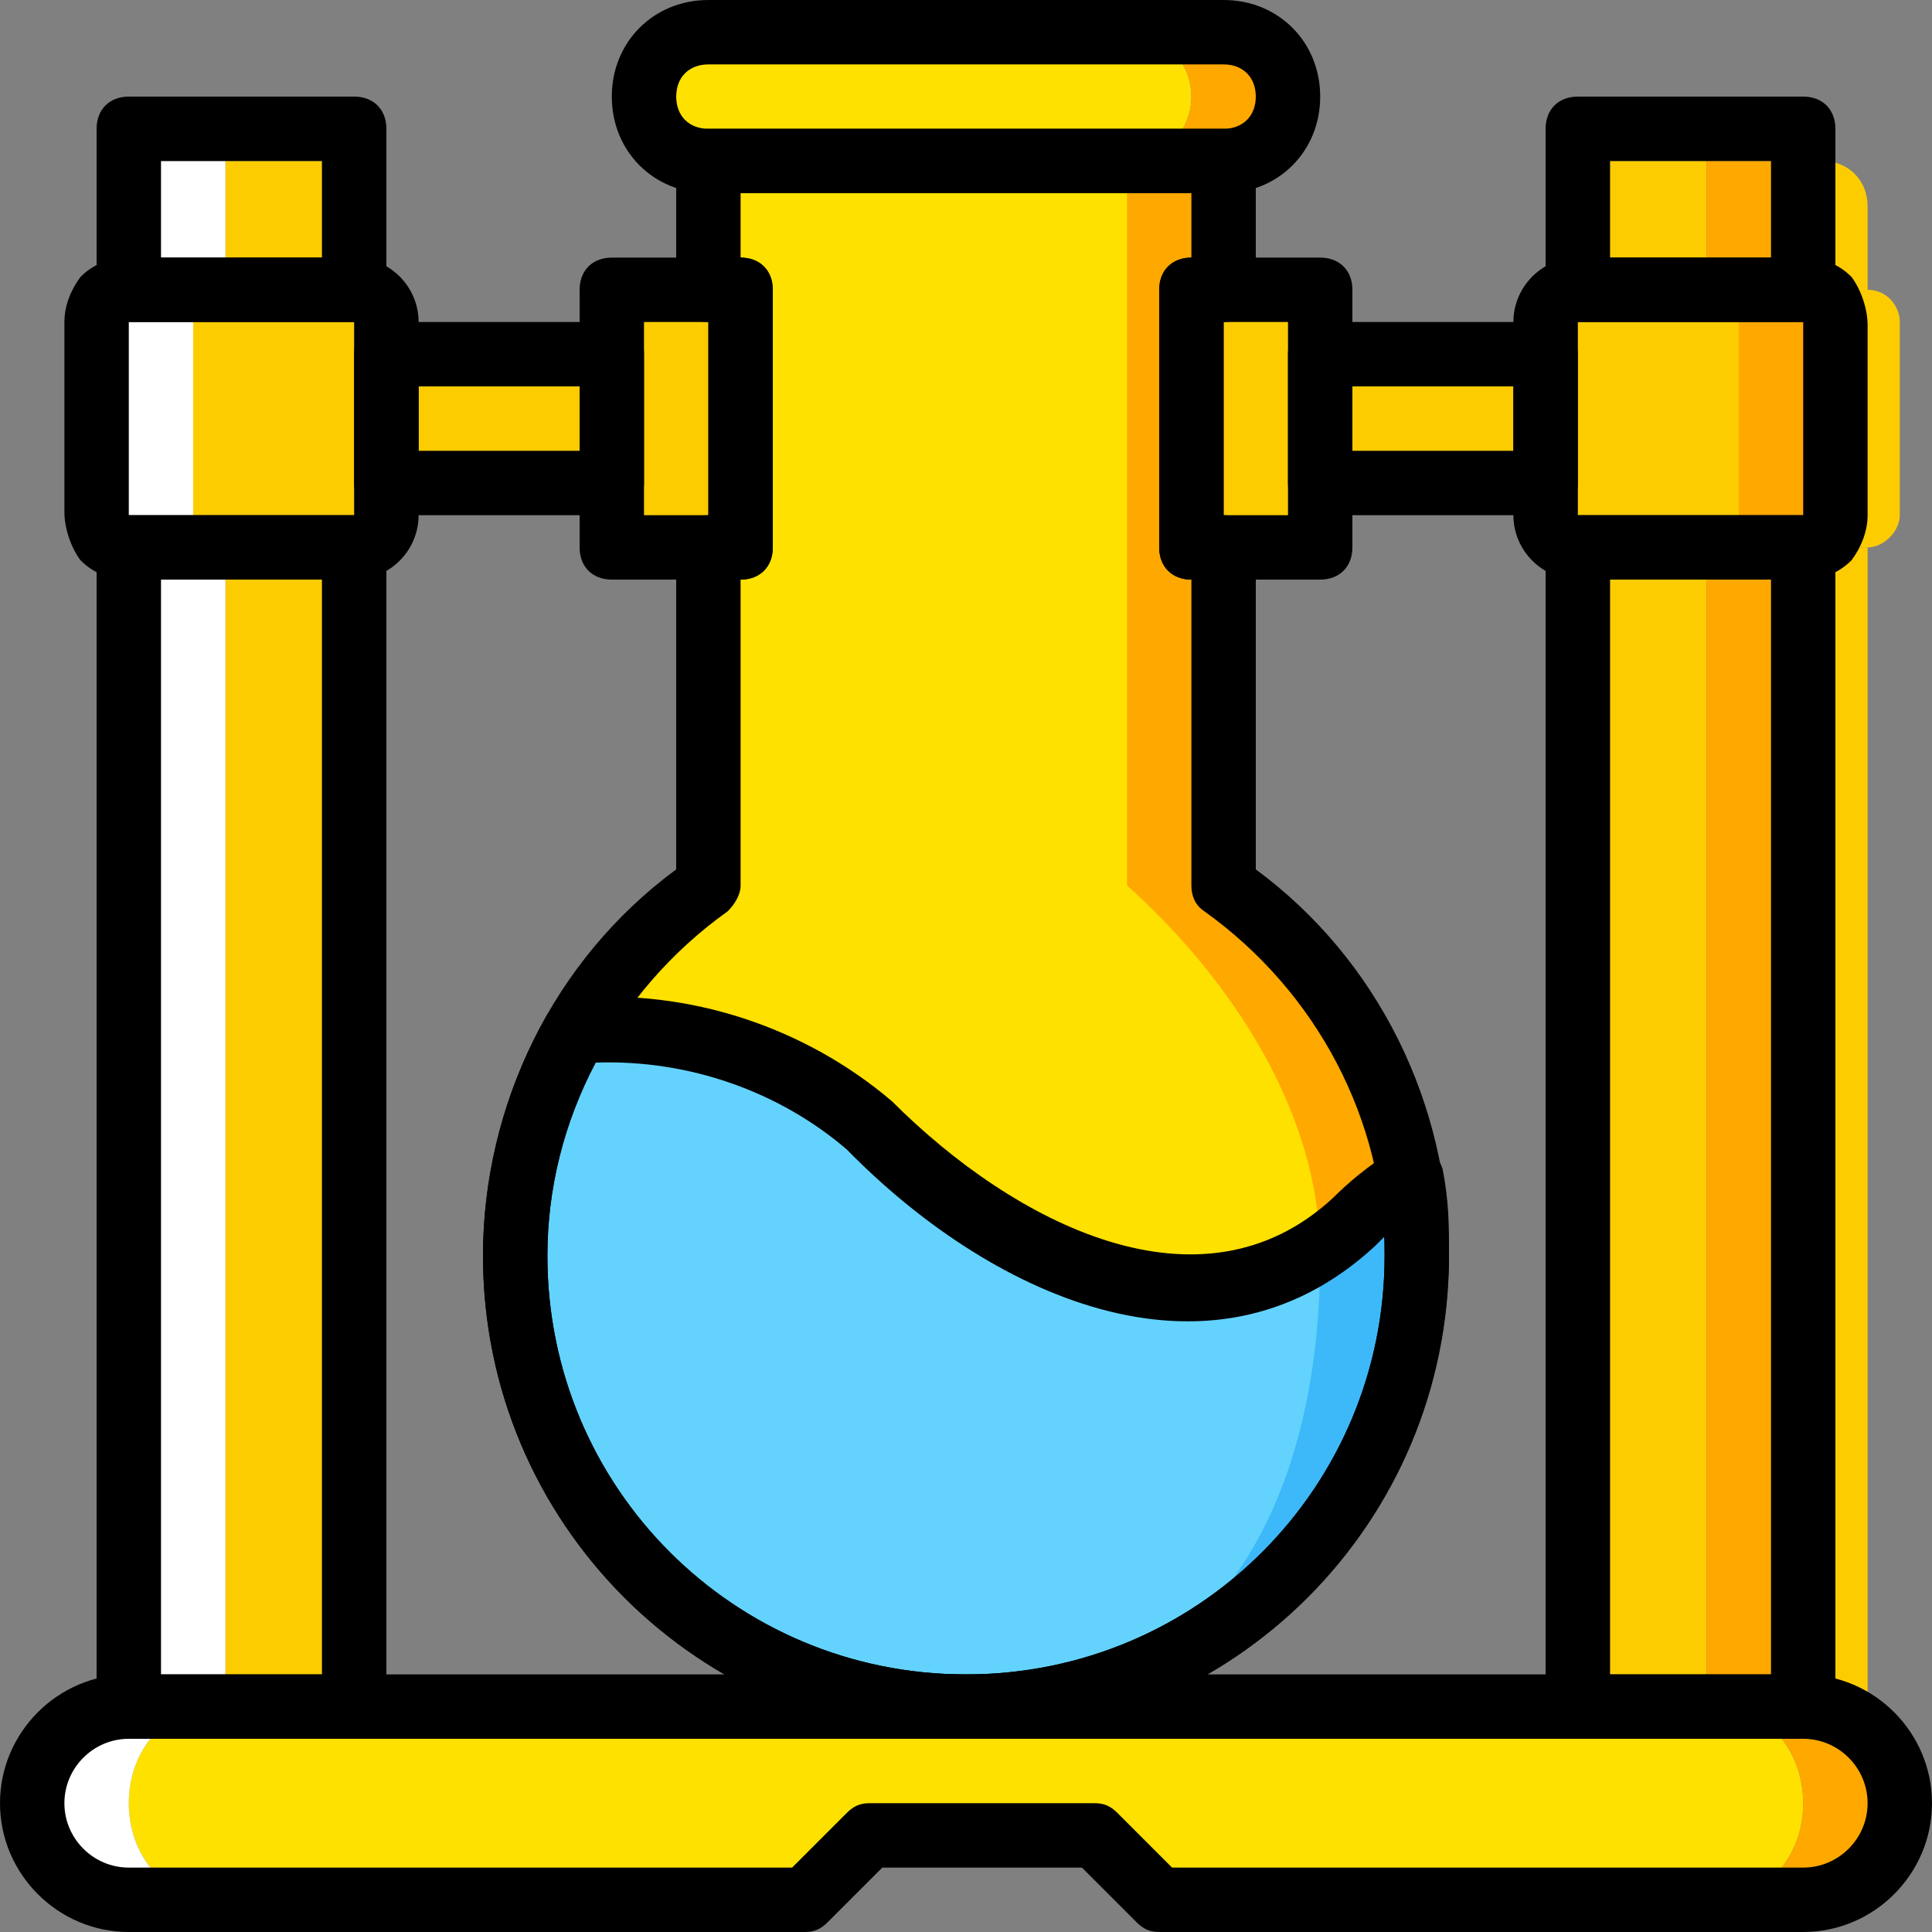 <?xml version="1.0" encoding="iso-8859-1"?>
<!-- Uploaded to: SVG Repo, www.svgrepo.com, Generator: SVG Repo Mixer Tools -->
<svg height="800px" width="800px" version="1.1" id="Layer_1" xmlns="http://www.w3.org/2000/svg" xmlns:xlink="http://www.w3.org/1999/xlink" 
	 viewBox="0 0 512 512" xml:space="preserve">
<rect x="0" y="0" width="512" height="512" fill="#808080" stroke="none"/>
<g transform="translate(1 1)">
	<g>
		<path style="fill:#FDCC00;" d="M493.933,144.067h-25.6c-5.12,0-8.533-4.267-8.533-8.533v-51.2c0-5.12,4.267-8.533,8.533-8.533
			h25.6c5.12,0,8.533,4.267,8.533,8.533v51.2C502.467,139.8,498.2,144.067,493.933,144.067"/>
		<path style="fill:#FDCC00;" d="M493.933,75.8V53.613c0-6.827-5.12-11.947-11.947-11.947h-13.653V75.8H493.933z"/>
		<polygon style="fill:#FDCC00;" points="468.333,451.267 493.933,451.267 493.933,144.067 468.333,144.067 		"/>
	</g>
	<path style="fill:#FFE100;" d="M297.667,41.667h-102.4c-9.387,0-17.067-7.68-17.067-17.067s7.68-17.067,17.067-17.067h102.4
		c9.387,0,17.067,7.68,17.067,17.067S307.053,41.667,297.667,41.667"/>
	<path style="fill:#FFA800;" d="M323.267,7.533h-25.6c9.387,0,17.067,7.68,17.067,17.067s-7.68,17.067-17.067,17.067h25.6
		c9.387,0,17.067-7.68,17.067-17.067S332.653,7.533,323.267,7.533"/>
	<g>
		<polygon style="fill:#FDCC00;" points="101.4,127 161.133,127 161.133,92.867 101.4,92.867 		"/>
		<polygon style="fill:#FDCC00;" points="348.867,127 408.6,127 408.6,92.867 348.867,92.867 		"/>
		<polygon style="fill:#FDCC00;" points="161.133,144.067 195.267,144.067 195.267,75.8 161.133,75.8 		"/>
		<polygon style="fill:#FDCC00;" points="314.733,144.067 348.867,144.067 348.867,75.8 314.733,75.8 		"/>
	</g>
	<path style="fill:#FFE100;" d="M308.76,233.667v-89.6V75.8V41.667H201.24h-14.507V75.8h8.533v68.267h-8.533v89.6
		c-30.72,21.333-51.2,57.173-51.2,98.133c0,65.707,53.76,119.467,119.467,119.467c52.053,0,93.867-53.76,93.867-119.467
		C348.867,290.84,332.653,255,308.76,233.667"/>
	<path style="fill:#FFA800;" d="M297.667,144.067v89.6c23.893,21.333,51.2,57.173,51.2,98.133
		c0,65.707-41.813,119.467-93.867,119.467c65.707,0,119.467-53.76,119.467-119.467c0-40.96-20.48-76.8-51.2-98.133v-89.6h-8.533
		V75.8h8.533V41.667h-25.6V75.8"/>
	<path style="fill:#3DB9F9;" d="M372.76,311.32c-5.973,3.413-11.093,7.68-15.36,11.947c-38.4,34.987-91.307,11.093-128-25.6
		c-21.333-18.773-50.347-27.307-77.653-25.6c-10.24,17.92-16.213,37.547-16.213,59.733c0,65.707,53.76,119.467,119.467,119.467
		s119.467-53.76,119.467-119.467C374.467,324.973,373.613,318.147,372.76,311.32"/>
	<path style="fill:#63D3FD;" d="M347.16,323.267c-5.12,3.413-10.24,4.267-15.36,8.533c-26.453,23.893-77.653-9.387-102.4-34.133
		c-21.333-18.773-50.347-27.307-77.653-25.6c-10.24,17.92-16.213,37.547-16.213,59.733c0,65.707,53.76,119.467,119.467,119.467
		s93.867-53.76,93.867-119.467C348.867,324.973,348.013,330.093,347.16,323.267"/>
	<path style="fill:#FFA800;" d="M476.867,144.067h-25.6c-5.12,0-8.533-4.267-8.533-8.533v-51.2c0-5.12,4.267-8.533,8.533-8.533h25.6
		c5.12,0,8.533,4.267,8.533,8.533v51.2C485.4,139.8,481.133,144.067,476.867,144.067"/>
	<g>
		<path style="fill:#FDCC00;" d="M451.267,144.067h-25.6c-5.12,0-8.533-4.267-8.533-8.533v-51.2c0-5.12,4.267-8.533,8.533-8.533
			h25.6c5.12,0,8.533,4.267,8.533,8.533v51.2C459.8,139.8,455.533,144.067,451.267,144.067"/>
		<polygon style="fill:#FDCC00;" points="425.667,75.8 451.267,75.8 451.267,41.667 425.667,41.667 		"/>
		<polygon style="fill:#FDCC00;" points="425.667,451.267 451.267,451.267 451.267,144.067 425.667,144.067 		"/>
	</g>
	<g>
		<polygon style="fill:#FFA800;" points="451.267,75.8 476.867,75.8 476.867,41.667 451.267,41.667 		"/>
		<polygon style="fill:#FFA800;" points="451.267,451.267 476.867,451.267 476.867,144.067 451.267,144.067 		"/>
	</g>
	<path style="fill:#FFFFFF;" d="M33.133,144.067h25.6c5.12,0,8.533-4.267,8.533-8.533v-51.2c0-5.12-4.267-8.533-8.533-8.533h-25.6
		c-4.267,0-8.533,4.267-8.533,8.533v51.2C24.6,139.8,28.867,144.067,33.133,144.067"/>
	<g>
		<path style="fill:#FDCC00;" d="M58.733,144.067h25.6c5.12,0,8.533-4.267,8.533-8.533v-51.2c0-5.12-4.267-8.533-8.533-8.533h-25.6
			c-4.267,0-8.533,4.267-8.533,8.533v51.2C50.2,139.8,54.467,144.067,58.733,144.067"/>
		<polygon style="fill:#FDCC00;" points="58.733,75.8 84.333,75.8 84.333,41.667 58.733,41.667 		"/>
		<polygon style="fill:#FDCC00;" points="58.733,451.267 84.333,451.267 84.333,144.067 58.733,144.067 		"/>
	</g>
	<g>
		<polygon style="fill:#FFFFFF;" points="33.133,75.8 58.733,75.8 58.733,41.667 33.133,41.667 		"/>
		<polygon style="fill:#FFFFFF;" points="33.133,451.267 58.733,451.267 58.733,144.067 33.133,144.067 		"/>
	</g>
	<path style="fill:#FFE100;" d="M453.827,502.467H306.2L290.84,485.4h-63.147l-15.36,17.067H56.173c-12.8,0-23.04-11.093-23.04-25.6
		c0-14.507,10.24-25.6,23.04-25.6h397.653c12.8,0,23.04,11.093,23.04,25.6C476.867,491.373,466.627,502.467,453.827,502.467"/>
	<path style="fill:#FFFFFF;" d="M33.133,476.867c0-14.507,10.24-25.6,23.04-25.6h-23.04c-14.507,0-25.6,11.093-25.6,25.6
		c0,14.507,11.093,25.6,25.6,25.6h23.04C43.373,502.467,33.133,491.373,33.133,476.867"/>
	<path style="fill:#FFA800;" d="M476.867,451.267h-23.04c12.8,0,23.04,11.093,23.04,25.6c0,14.507-10.24,25.6-23.04,25.6h23.04
		c14.507,0,25.6-11.093,25.6-25.6C502.467,462.36,491.373,451.267,476.867,451.267"/>
	<path d="M476.867,511H306.2c-2.56,0-4.267-0.853-5.973-2.56l-14.507-14.507h-52.907l-14.507,14.507
		c-1.707,1.707-3.413,2.56-5.973,2.56h-179.2C14.36,511-1,495.64-1,476.867s15.36-34.133,34.133-34.133h443.733
		c18.773,0,34.133,15.36,34.133,34.133S495.64,511,476.867,511z M309.613,493.933h167.253c9.387,0,17.067-7.68,17.067-17.067
		s-7.68-17.067-17.067-17.067H33.133c-9.387,0-17.067,7.68-17.067,17.067s7.68,17.067,17.067,17.067H208.92l14.507-14.507
		c1.707-1.707,3.413-2.56,5.973-2.56h59.733c2.56,0,4.267,0.853,5.973,2.56L309.613,493.933z"/>
	<path d="M92.867,152.6H33.133c-5.12,0-9.387-1.707-12.8-5.12c-2.56-3.413-4.267-8.533-4.267-12.8V84.333
		c0-4.267,1.707-8.533,4.267-11.947c3.413-3.413,7.68-5.12,12.8-5.12h59.733c9.387,0,17.067,7.68,17.067,17.067v51.2
		C109.933,144.92,102.253,152.6,92.867,152.6z M33.133,84.333v51.2h59.733l0,0v-51.2H33.133z"/>
	<path d="M92.867,84.333H33.133c-5.12,0-8.533-3.413-8.533-8.533V33.133c0-5.12,3.413-8.533,8.533-8.533h59.733
		c5.12,0,8.533,3.413,8.533,8.533V75.8C101.4,80.92,97.987,84.333,92.867,84.333z M41.667,67.267h42.667v-25.6H41.667V67.267z"/>
	<path d="M92.867,459.8H33.133c-5.12,0-8.533-3.413-8.533-8.533v-307.2c0-5.12,3.413-8.533,8.533-8.533h59.733
		c5.12,0,8.533,3.413,8.533,8.533v307.2C101.4,456.387,97.987,459.8,92.867,459.8z M41.667,442.733h42.667V152.6H41.667V442.733z"/>
	<path d="M161.133,135.533H101.4c-5.12,0-8.533-3.413-8.533-8.533V92.867c0-5.12,3.413-8.533,8.533-8.533h59.733
		c5.12,0,8.533,3.413,8.533,8.533V127C169.667,132.12,166.253,135.533,161.133,135.533z M109.933,118.467H152.6V101.4h-42.667
		V118.467z"/>
	<path d="M476.867,152.6h-59.733c-9.387,0-17.067-7.68-17.067-17.067v-51.2c0-9.387,7.68-17.067,17.067-17.067h59.733
		c5.12,0,9.387,1.707,12.8,5.12c2.56,3.413,4.267,8.533,4.267,12.8v50.347c0,4.267-1.707,8.533-4.267,11.947
		C486.253,150.893,481.987,152.6,476.867,152.6z M417.133,84.333v51.2l0,0h59.733v-51.2H417.133z"/>
	<path d="M476.867,84.333h-59.733c-5.12,0-8.533-3.413-8.533-8.533V33.133c0-5.12,3.413-8.533,8.533-8.533h59.733
		c5.12,0,8.533,3.413,8.533,8.533V75.8C485.4,80.92,481.987,84.333,476.867,84.333z M425.667,67.267h42.667v-25.6h-42.667V67.267z"
		/>
	<path d="M476.867,459.8h-59.733c-5.12,0-8.533-3.413-8.533-8.533v-307.2c0-5.12,3.413-8.533,8.533-8.533h59.733
		c5.12,0,8.533,3.413,8.533,8.533v307.2C485.4,456.387,481.987,459.8,476.867,459.8z M425.667,442.733h42.667V152.6h-42.667V442.733
		z"/>
	<path d="M408.6,135.533h-59.733c-5.12,0-8.533-3.413-8.533-8.533V92.867c0-5.12,3.413-8.533,8.533-8.533H408.6
		c5.12,0,8.533,3.413,8.533,8.533V127C417.133,132.12,413.72,135.533,408.6,135.533z M357.4,118.467h42.667V101.4H357.4V118.467z"/>
	<path d="M323.267,50.2H186.733c-14.507,0-25.6-11.093-25.6-25.6S172.227-1,186.733-1h136.533c14.507,0,25.6,11.093,25.6,25.6
		S337.773,50.2,323.267,50.2z M186.733,16.067c-5.12,0-8.533,3.413-8.533,8.533s3.413,8.533,8.533,8.533h136.533
		c5.12,0,8.533-3.413,8.533-8.533s-3.413-8.533-8.533-8.533H186.733z"/>
	<path d="M195.267,152.6h-34.133c-5.12,0-8.533-3.413-8.533-8.533V75.8c0-5.12,3.413-8.533,8.533-8.533h34.133
		c5.12,0,8.533,3.413,8.533,8.533v68.267C203.8,149.187,200.387,152.6,195.267,152.6z M169.667,135.533h17.067v-51.2h-17.067
		V135.533z"/>
	<path d="M348.867,152.6h-34.133c-5.12,0-8.533-3.413-8.533-8.533V75.8c0-5.12,3.413-8.533,8.533-8.533h34.133
		c5.12,0,8.533,3.413,8.533,8.533v68.267C357.4,149.187,353.987,152.6,348.867,152.6z M323.267,135.533h17.067v-51.2h-17.067
		V135.533z"/>
	<path d="M255,459.8c-70.827,0-128-57.173-128-128c0-40.107,18.773-78.507,51.2-102.4v-85.333c0-5.12,3.413-8.533,8.533-8.533v-51.2
		c-5.12,0-8.533-3.413-8.533-8.533V41.667c0-5.12,3.413-8.533,8.533-8.533h136.533c5.12,0,8.533,3.413,8.533,8.533V75.8
		c0,5.12-3.413,8.533-8.533,8.533v51.2c5.12,0,8.533,3.413,8.533,8.533V229.4c32.427,23.893,51.2,62.293,51.2,102.4
		C383,402.627,325.827,459.8,255,459.8z M195.267,152.6v81.067c0,2.56-1.707,5.12-3.413,6.827
		c-29.867,21.333-47.787,55.467-47.787,91.307c0,61.44,49.493,110.933,110.933,110.933S365.933,393.24,365.933,331.8
		c0-35.84-17.92-69.973-47.787-91.307c-2.56-1.707-3.413-4.267-3.413-6.827V152.6c-5.12,0-8.533-3.413-8.533-8.533V75.8
		c0-5.12,3.413-8.533,8.533-8.533V50.2H195.267v17.067c5.12,0,8.533,3.413,8.533,8.533v68.267
		C203.8,149.187,200.387,152.6,195.267,152.6z"/>
	<path d="M255,459.8c-70.827,0-128-57.173-128-128c0-22.187,5.973-44.373,17.067-64c1.707-2.56,4.267-4.267,6.827-4.267
		c30.72-2.56,61.44,7.68,84.48,27.307c32.427,32.427,81.92,58.027,116.907,25.6c4.267-4.267,9.387-8.533,16.213-12.8
		c2.56-1.707,5.12-1.707,7.68-0.853c2.56,0.853,4.267,3.413,5.12,5.973C383,317.293,383,324.12,383,330.947
		C383,402.627,325.827,459.8,255,459.8z M156.867,280.6c-8.533,16.213-12.8,33.28-12.8,51.2c0,61.44,49.493,110.933,110.933,110.933
		S365.933,393.24,365.933,331.8c0-1.707,0-3.413,0-5.12c-0.853,0.853-1.707,1.707-2.56,2.56
		C319,370.2,260.12,341.187,223.427,303.64C205.507,288.28,181.613,279.747,156.867,280.6z"/>
</g>
</svg>